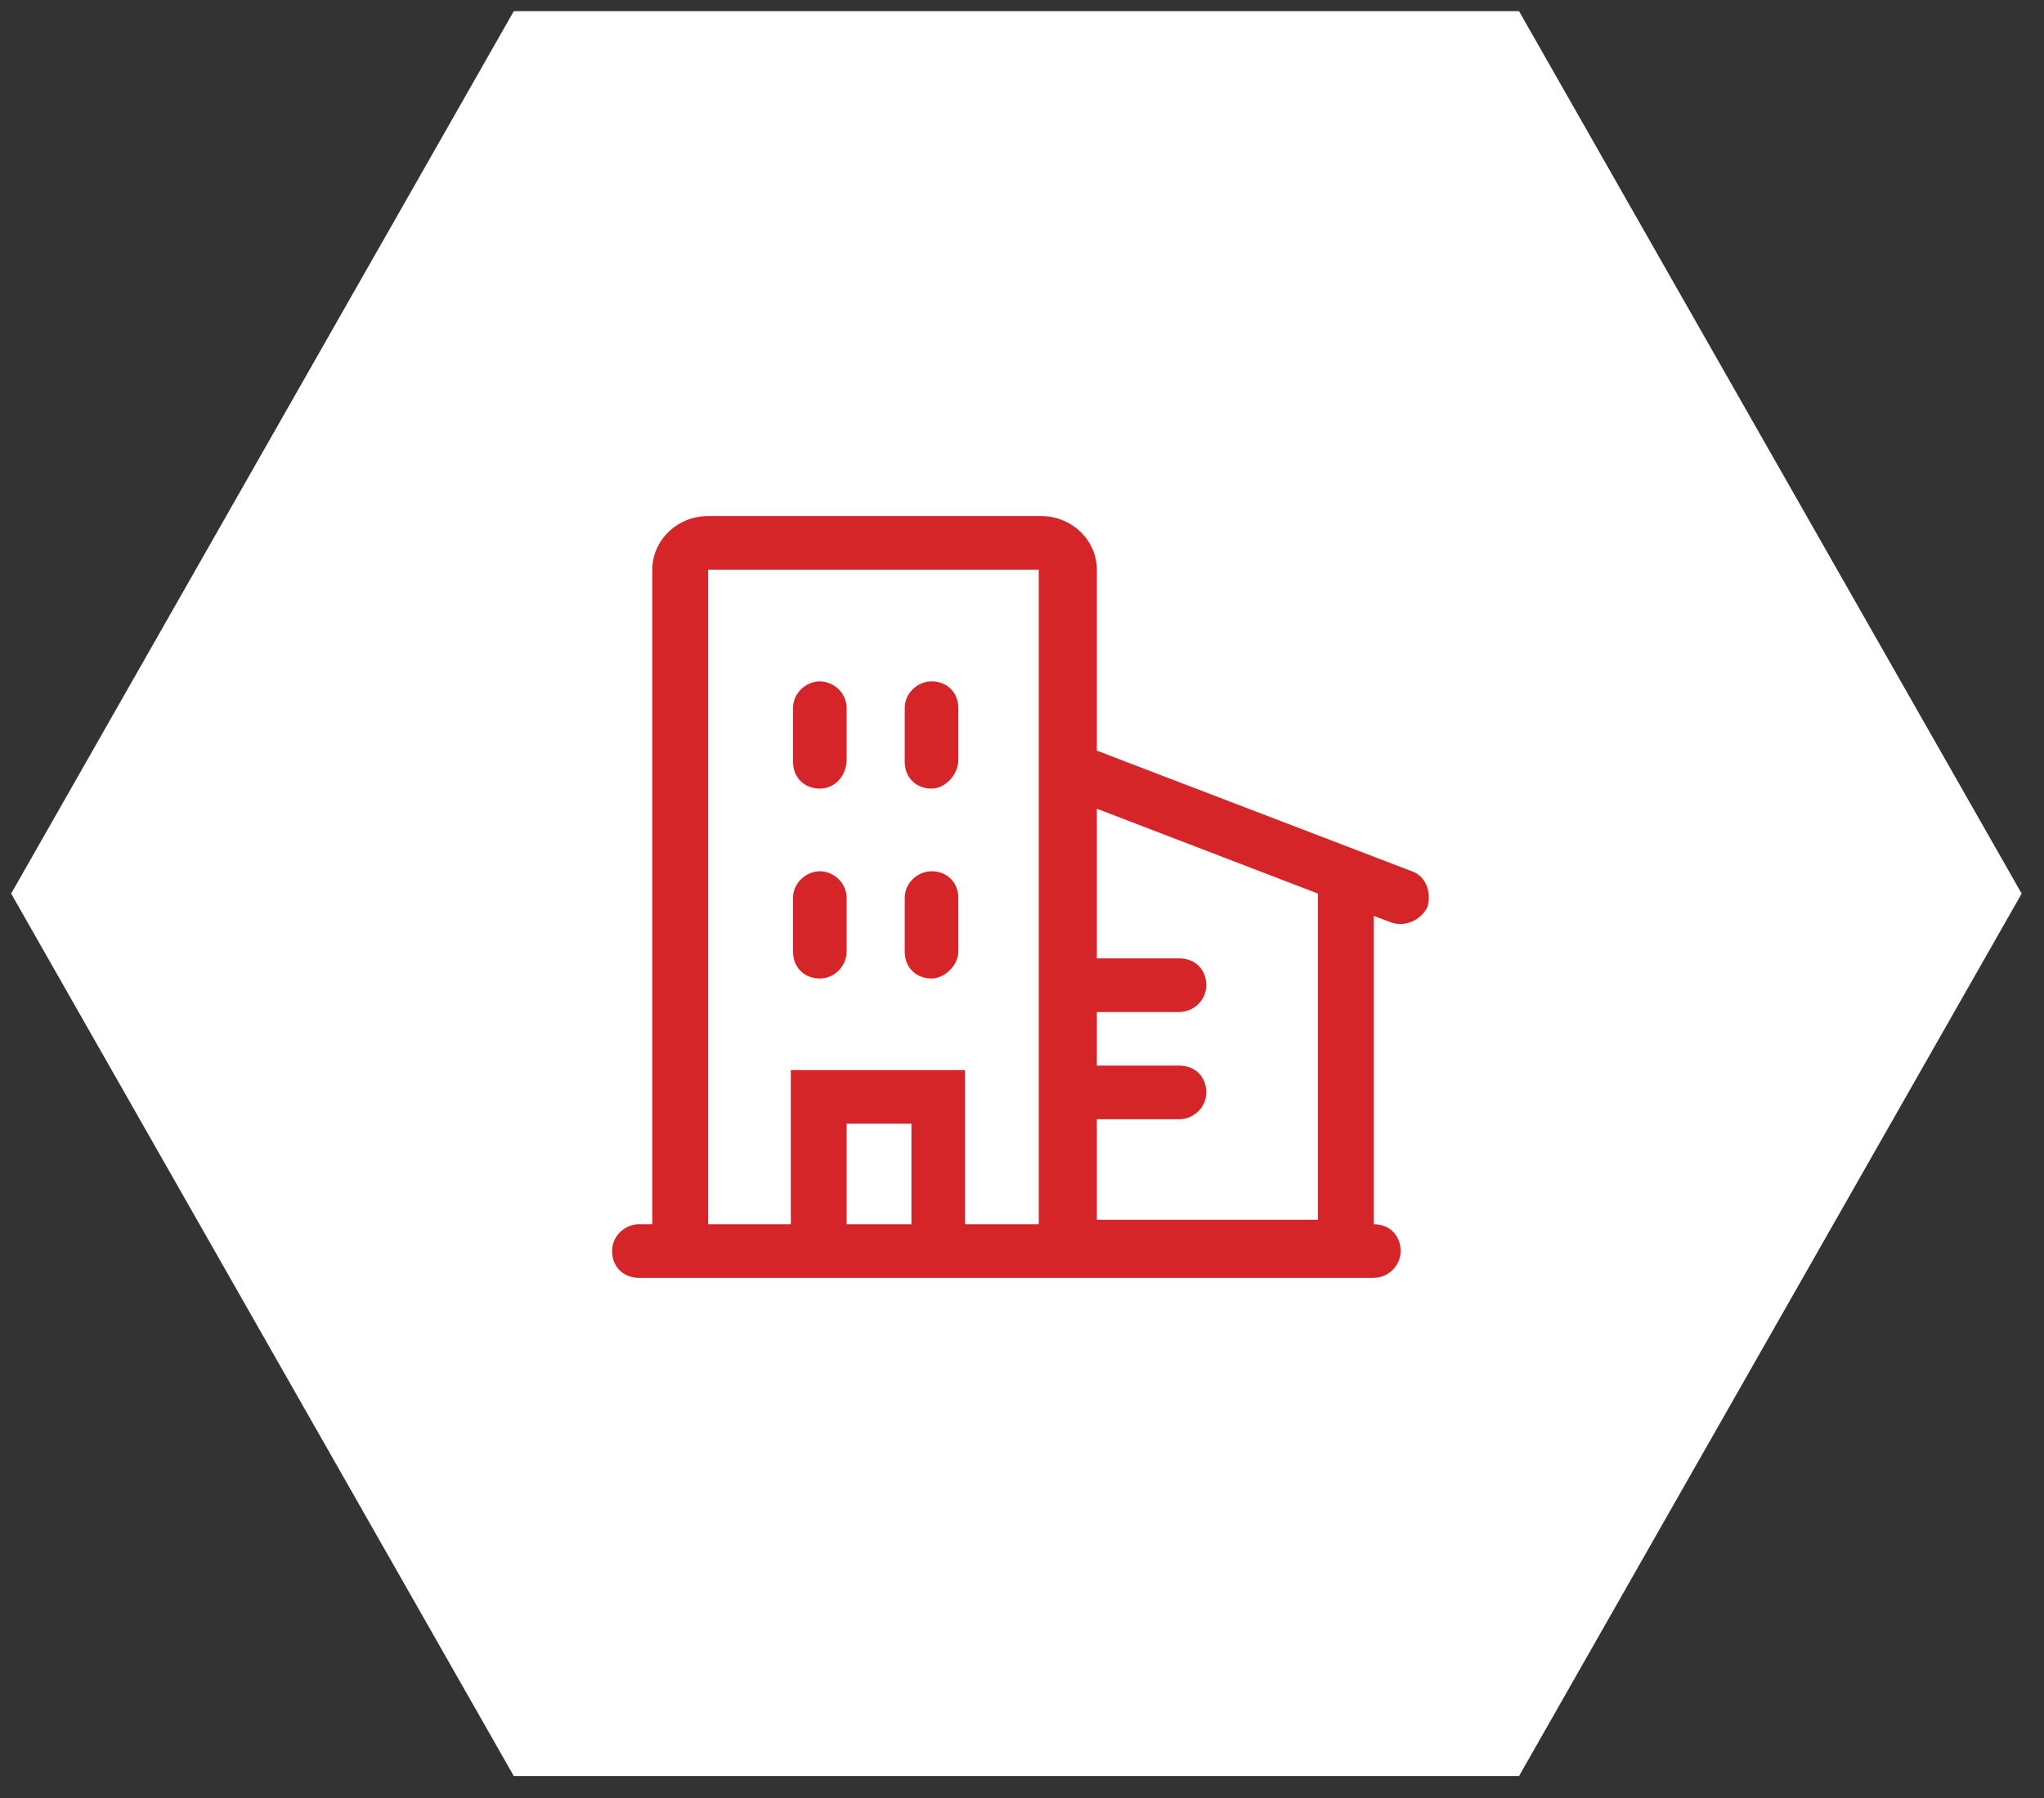 <?xml version="1.0" encoding="utf-8"?>
<!-- Generator: Adobe Illustrator 25.0.0, SVG Export Plug-In . SVG Version: 6.00 Build 0)  -->
<svg version="1.1" id="图层_1" xmlns="http://www.w3.org/2000/svg" xmlns:xlink="http://www.w3.org/1999/xlink" x="0px" y="0px"
	 viewBox="0 0 91.5 80.5" style="enable-background:new 0 0 91.5 80.5;" xml:space="preserve">
<rect x="0" y="0" width="91.5" height="80.5" fill="#333333" stroke="none"/>
<style type="text/css">
	.st0{fill:#FFFFFF;}
	.st1{fill:#D62529;}
</style>
<path class="st0" d="M90.5,40L68,79.5H23L0.5,40L23,0.5h45L90.5,40z"/>
<path class="st1" d="M63.9,40.6c-0.3,0.6-1,0.9-1.6,0.7L61.5,41v13.8c0.7,0,1.2,0.5,1.2,1.2s-0.6,1.2-1.2,1.2H28.6
	c-0.7,0-1.2-0.5-1.2-1.2s0.6-1.2,1.2-1.2h0.6V25.5c0-1.3,1.1-2.4,2.5-2.4h14.9c1.4,0,2.5,1.1,2.5,2.4v8.1L63.2,39l0,0
	C63.8,39.2,64.1,39.9,63.9,40.6z M37.9,54.8h2.9v-4.5h-2.9V54.8z M31.7,25.5v29.3h3.7v-6.9h7.8v6.9h3.3v-5.7c0,0,0,0,0-0.1l0,0v-4.8
	c0,0,0,0,0-0.1l0,0V25.5H31.7z M49.1,42.9h3.7c0.7,0,1.2,0.5,1.2,1.2s-0.6,1.2-1.2,1.2h-3.7v2.4h3.7c0.7,0,1.2,0.5,1.2,1.2
	s-0.6,1.2-1.2,1.2h-3.7v4.5H59V40l-9.9-3.8V42.9z M41.7,43.8c-0.7,0-1.2-0.5-1.2-1.2v-2.4c0-0.7,0.6-1.2,1.2-1.2
	c0.7,0,1.2,0.5,1.2,1.2v2.4C42.9,43.2,42.3,43.8,41.7,43.8z M41.7,35.3c-0.7,0-1.2-0.5-1.2-1.2v-2.4c0-0.7,0.6-1.2,1.2-1.2
	c0.7,0,1.2,0.5,1.2,1.2V34C42.9,34.7,42.3,35.3,41.7,35.3z M36.7,43.8c-0.7,0-1.2-0.5-1.2-1.2v-2.4c0-0.7,0.6-1.2,1.2-1.2
	s1.2,0.5,1.2,1.2v2.4C37.9,43.2,37.4,43.8,36.7,43.8z M36.7,35.3c-0.7,0-1.2-0.5-1.2-1.2v-2.4c0-0.7,0.6-1.2,1.2-1.2
	s1.2,0.5,1.2,1.2V34C37.9,34.7,37.4,35.3,36.7,35.3z"/>
</svg>
